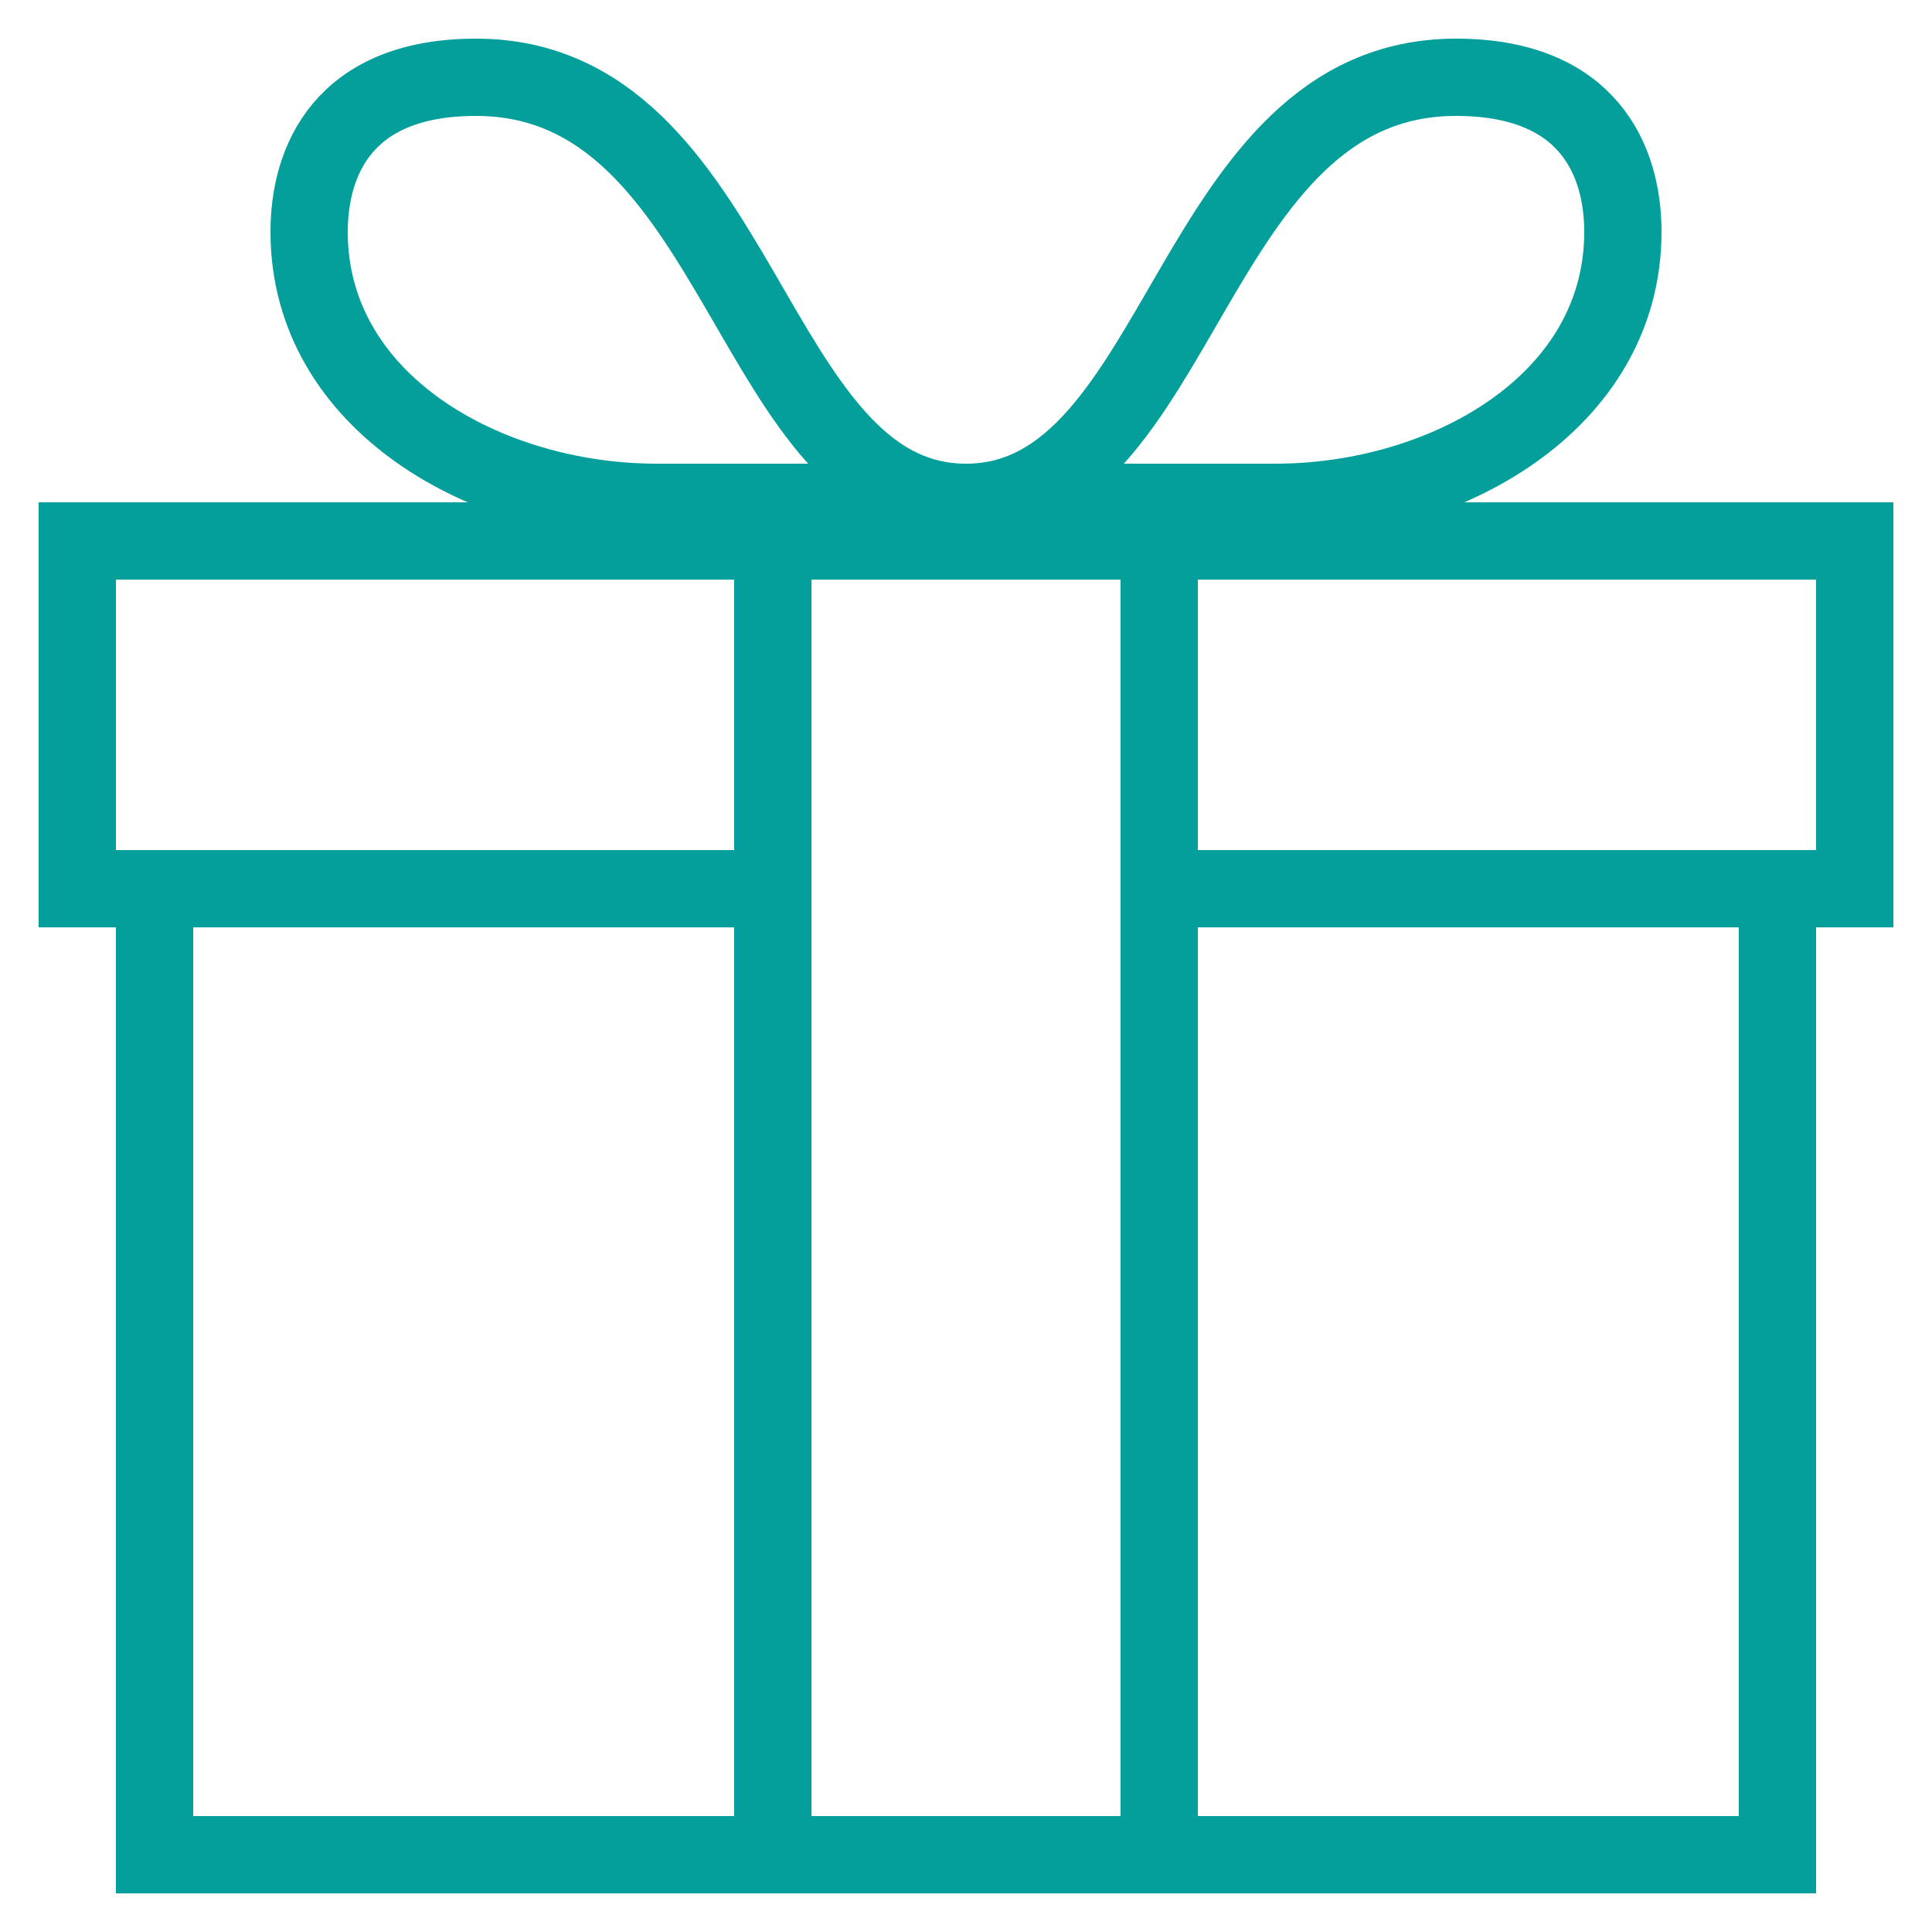 <svg width="50" height="50" viewBox="0 0 50 50" fill="none" xmlns="http://www.w3.org/2000/svg">
<path d="M20 23H2V14H48V23H30" stroke="#059F9B" stroke-width="2" stroke-miterlimit="10" stroke-linecap="round"/>
<path d="M30 14H20V48H30V14Z" stroke="#059F9B" stroke-width="2" stroke-miterlimit="10" stroke-linecap="round"/>
<path d="M20 23H4V48H46V23H30" stroke="#059F9B" stroke-width="2" stroke-miterlimit="10" stroke-linecap="round"/>
<path d="M25 13C25 13 21.418 13 17 13C12.582 13 8 10.419 8 6C8 4.172 8.878 2 12.319 2C19.236 2 19.363 13 25 13Z" stroke="#059F9B" stroke-width="2" stroke-miterlimit="10" stroke-linecap="round" stroke-linejoin="round"/>
<path d="M25 13C25 13 28.582 13 33 13C37.418 13 42 10.419 42 6C42 4.172 41.122 2 37.681 2C30.764 2 30.637 13 25 13Z" stroke="#059F9B" stroke-width="2" stroke-miterlimit="10" stroke-linecap="round" stroke-linejoin="round"/>
</svg>

